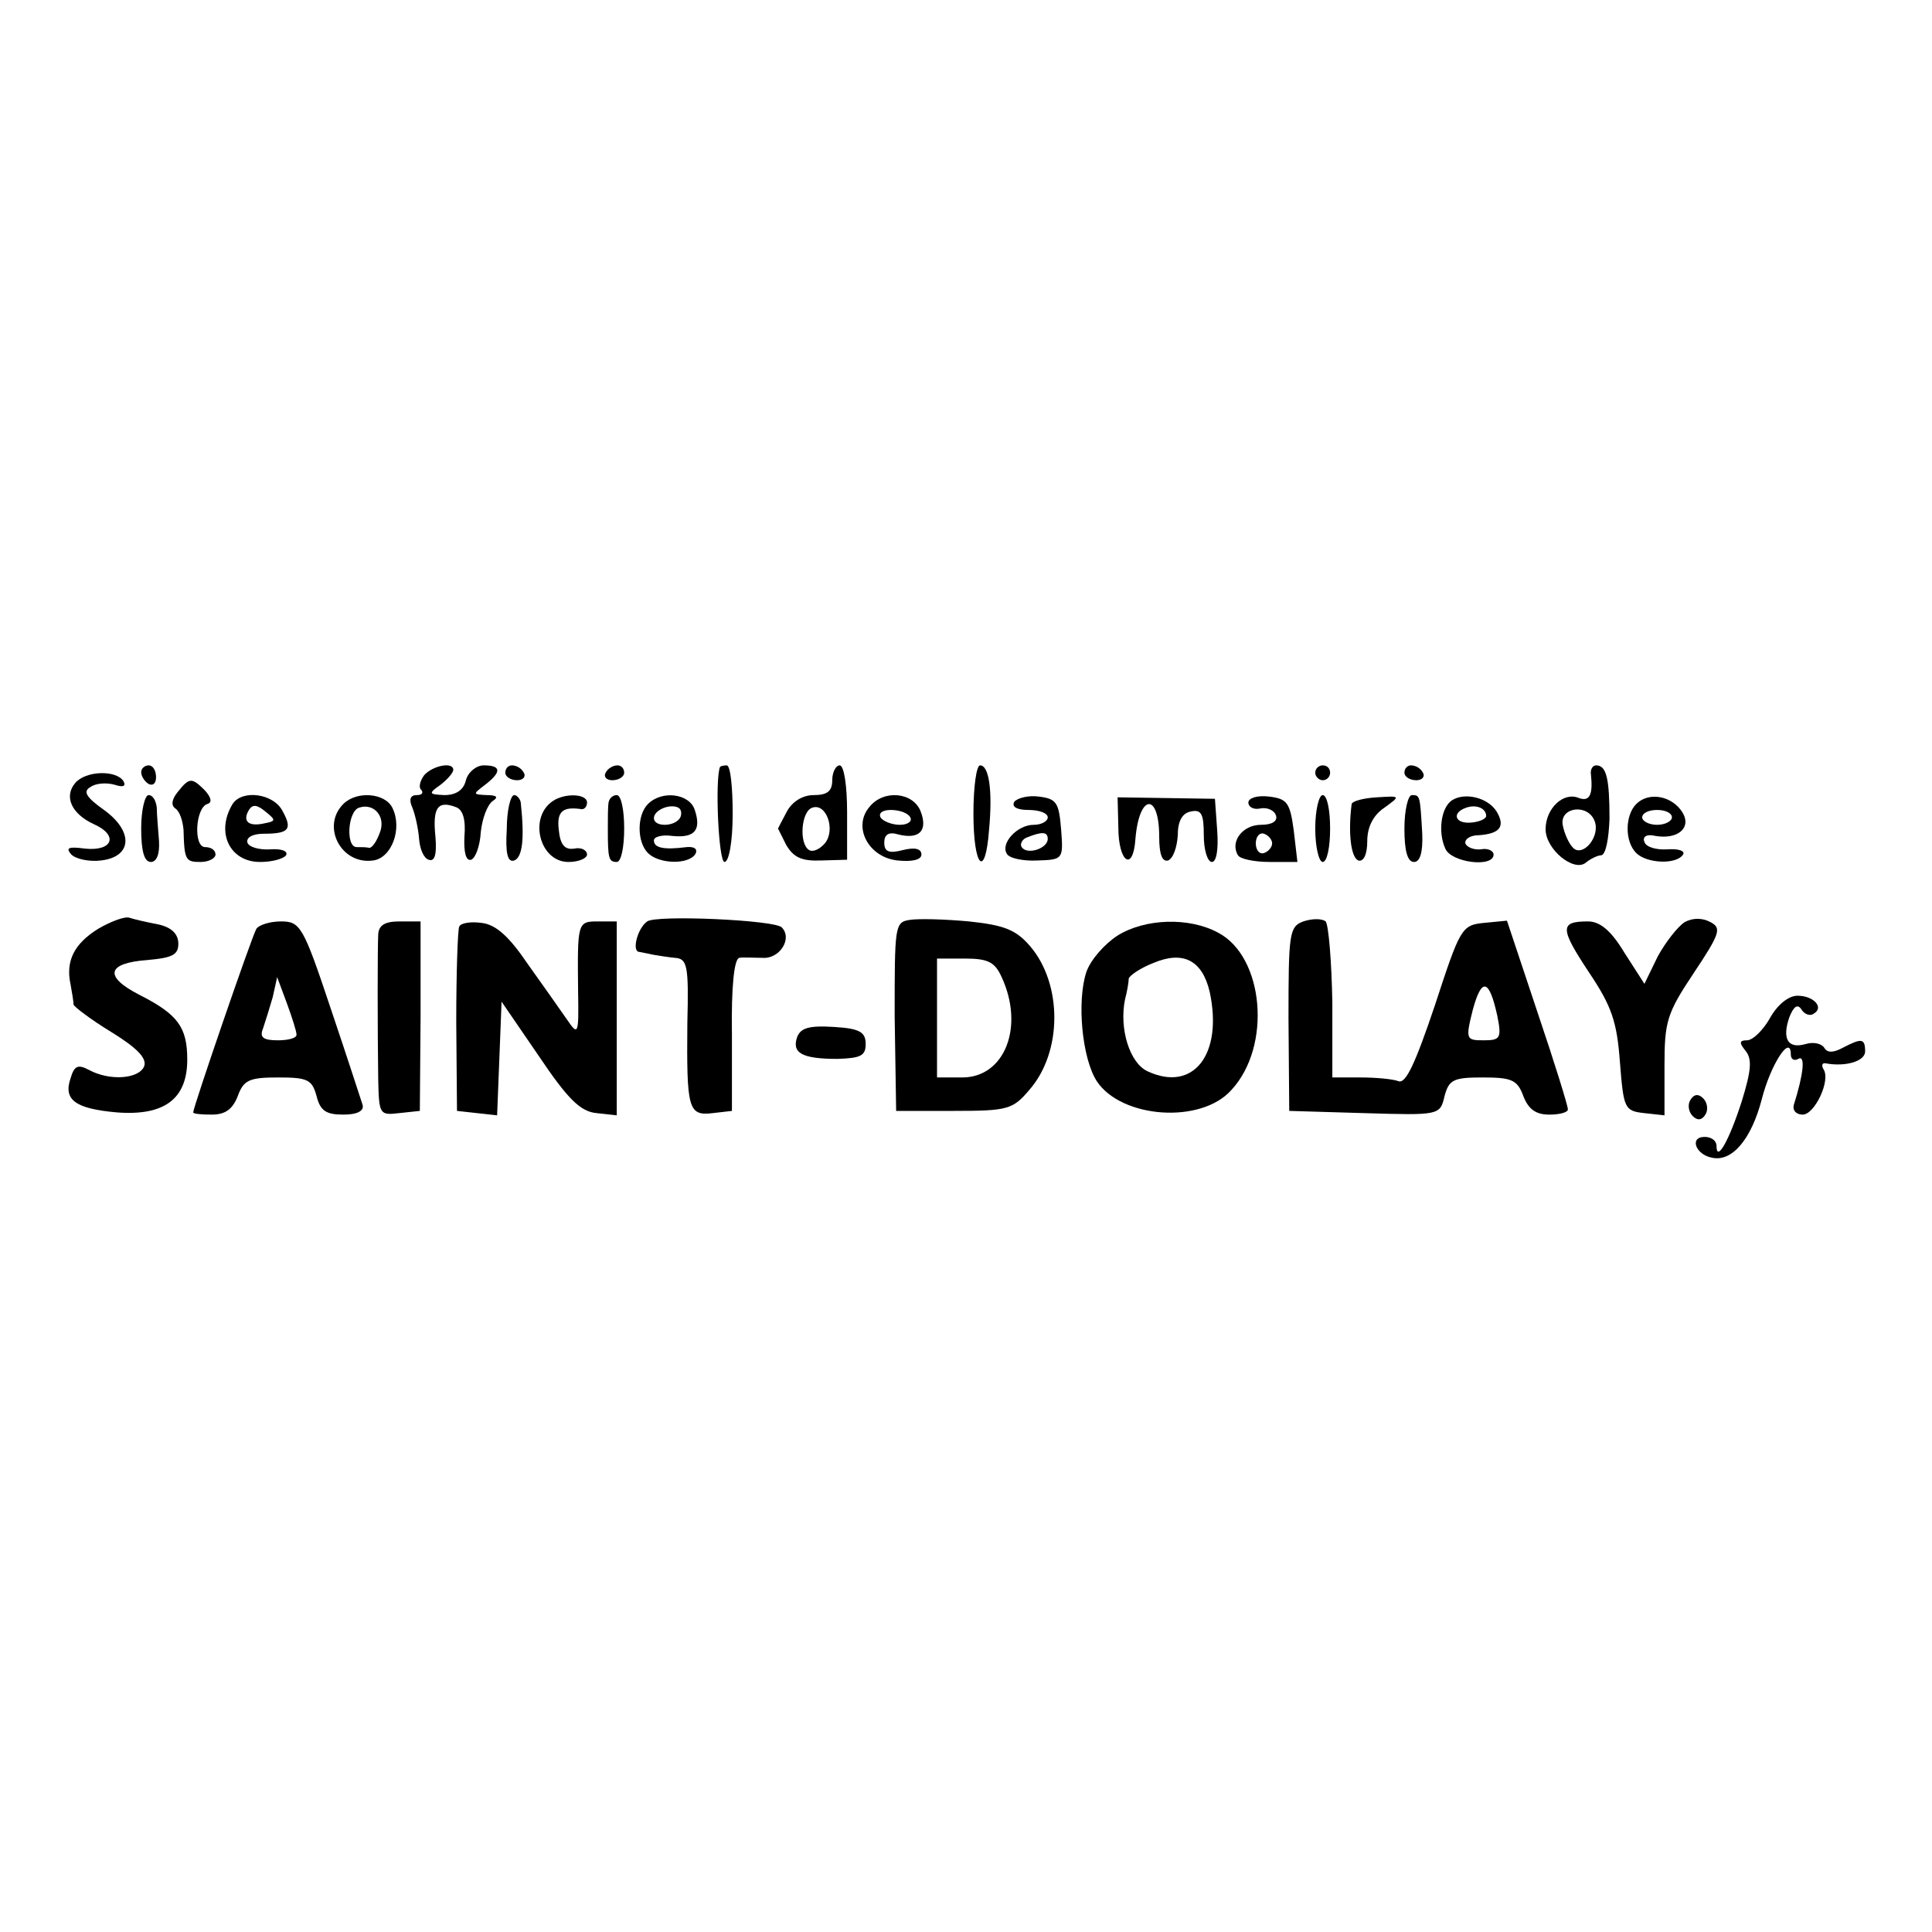 <?xml version="1.0" standalone="no"?>
<!DOCTYPE svg PUBLIC "-//W3C//DTD SVG 20010904//EN"
 "http://www.w3.org/TR/2001/REC-SVG-20010904/DTD/svg10.dtd">
<svg version="1.0" xmlns="http://www.w3.org/2000/svg"
 width="260pt" height="260pt" viewBox="0 0 260 260"
 preserveAspectRatio="xMidYMid meet">
<g transform="translate(0,260) scale(0.1,-0.1)"
fill="#000000" stroke="none">
<path d="M190 1561 c0 -6 5 -13 10 -16 6 -3 10 1 10 9 0 9 -4 16 -10 16 -5 0
-10 -4 -10 -9z"/>
<path d="M571 1557 c-6 -8 -8 -17 -4 -20 3 -4 1 -7 -6 -7 -9 0 -11 -6 -6 -17
4 -10 8 -29 9 -42 1 -13 6 -26 13 -28 8 -3 11 7 9 31 -4 39 3 49 27 40 10 -3
14 -17 12 -40 -1 -21 2 -33 9 -31 6 2 12 19 13 37 2 19 9 37 16 42 8 5 6 8 -8
8 -19 1 -19 1 -2 14 22 17 22 26 -2 26 -10 0 -21 -9 -24 -20 -3 -13 -13 -20
-29 -20 -21 1 -22 2 -5 14 9 7 17 16 17 20 0 11 -27 6 -39 -7z"/>
<path d="M680 1560 c0 -5 7 -10 16 -10 8 0 12 5 9 10 -3 6 -10 10 -16 10 -5 0
-9 -4 -9 -10z"/>
<path d="M815 1560 c-3 -5 1 -10 9 -10 9 0 16 5 16 10 0 6 -4 10 -9 10 -6 0
-13 -4 -16 -10z"/>
<path d="M969 1568 c-7 -17 -2 -128 6 -128 6 0 11 27 11 65 0 36 -3 65 -8 65
-4 0 -8 -1 -9 -2z"/>
<path d="M1120 1550 c0 -15 -7 -20 -25 -20 -15 0 -29 -9 -36 -22 -7 -13 -12
-23 -12 -23 0 0 5 -10 11 -22 10 -17 21 -22 47 -21 l35 1 0 64 c0 35 -4 63
-10 63 -5 0 -10 -9 -10 -20z m-10 -85 c-7 -8 -16 -12 -21 -9 -14 8 -11 52 4
57 19 7 32 -30 17 -48z"/>
<path d="M1310 1505 c0 -72 16 -89 21 -22 5 53 0 87 -12 87 -5 0 -9 -29 -9
-65z"/>
<path d="M1770 1560 c0 -5 5 -10 10 -10 6 0 10 5 10 10 0 6 -4 10 -10 10 -5 0
-10 -4 -10 -10z"/>
<path d="M1890 1560 c0 -5 7 -10 16 -10 8 0 12 5 9 10 -3 6 -10 10 -16 10 -5
0 -9 -4 -9 -10z"/>
<path d="M2141 1558 c3 -28 -2 -37 -16 -32 -21 9 -45 -14 -45 -42 0 -27 38
-58 54 -45 6 5 16 10 21 10 6 1 10 22 11 49 0 54 -4 72 -18 72 -5 0 -8 -6 -7
-12z m5 -63 c8 -21 -16 -49 -29 -36 -6 6 -12 20 -14 31 -4 24 34 29 43 5z"/>
<path d="M101 1546 c-15 -18 -5 -41 25 -55 34 -15 26 -37 -12 -33 -22 3 -26 1
-18 -8 6 -6 24 -10 40 -8 42 5 44 39 4 68 -24 17 -29 25 -18 31 7 5 21 6 32 3
12 -4 16 -2 12 5 -10 15 -51 14 -65 -3z"/>
<path d="M239 1534 c-8 -10 -9 -18 -3 -22 6 -4 10 -17 11 -29 1 -41 3 -43 23
-43 11 0 20 5 20 10 0 6 -6 10 -14 10 -16 0 -13 53 3 58 7 2 5 9 -3 18 -18 18
-21 18 -37 -2z"/>
<path d="M190 1485 c0 -30 4 -45 13 -45 8 0 12 11 11 28 -1 15 -3 35 -3 45 -1
9 -5 17 -11 17 -5 0 -10 -20 -10 -45z"/>
<path d="M313 1518 c-23 -38 -4 -78 37 -78 16 0 31 4 35 9 3 6 -7 9 -21 8 -15
-1 -29 3 -31 9 -2 7 7 12 22 12 34 0 39 6 25 31 -12 23 -54 29 -67 9z m43 -26
c-22 -5 -30 3 -21 18 5 8 11 7 22 -2 15 -12 14 -13 -1 -16z"/>
<path d="M462 1518 c-30 -30 -3 -82 40 -76 25 3 40 43 26 71 -10 20 -48 23
-66 5z m49 -39 c-4 -11 -10 -20 -14 -20 -4 1 -11 1 -17 1 -15 0 -12 48 3 53
20 7 37 -12 28 -34z"/>
<path d="M682 1484 c-2 -32 1 -45 10 -42 11 4 14 29 9 76 0 6 -5 12 -9 12 -5
0 -10 -21 -10 -46z"/>
<path d="M744 1522 c-33 -22 -18 -82 21 -82 14 0 25 5 25 10 0 6 -8 10 -17 8
-13 -2 -19 5 -21 25 -3 25 5 32 31 28 4 0 7 4 7 9 0 12 -30 13 -46 2z"/>
<path d="M819 1520 c-1 -5 -1 -21 -1 -35 0 -40 1 -45 12 -45 6 0 10 20 10 45
0 25 -4 45 -10 45 -5 0 -10 -4 -11 -10z"/>
<path d="M872 1518 c-15 -15 -15 -51 0 -66 15 -15 55 -16 64 -1 3 6 -1 10 -12
9 -31 -4 -44 -1 -44 9 0 5 11 8 25 6 30 -3 39 8 30 35 -7 22 -44 27 -63 8z
m43 -19 c-8 -12 -35 -12 -35 0 0 11 22 20 33 14 4 -2 5 -9 2 -14z"/>
<path d="M1170 1514 c-23 -27 -1 -68 38 -72 20 -2 32 1 32 8 0 8 -9 10 -25 6
-19 -5 -25 -2 -25 10 0 11 6 15 19 11 28 -7 40 5 30 31 -10 26 -50 30 -69 6z
m55 -14 c3 -5 -3 -10 -14 -10 -11 0 -23 5 -26 10 -3 6 3 10 14 10 11 0 23 -4
26 -10z"/>
<path d="M1365 1521 c-4 -7 4 -11 19 -11 14 0 26 -4 26 -10 0 -5 -8 -10 -19
-10 -22 0 -45 -25 -36 -39 3 -6 22 -10 41 -9 35 1 35 2 32 42 -3 36 -6 41 -30
44 -14 2 -29 -2 -33 -7z m45 -50 c0 -13 -28 -22 -35 -11 -3 4 1 11 7 13 20 8
28 8 28 -2z"/>
<path d="M1505 1487 c0 -48 20 -61 23 -16 5 61 32 63 32 3 0 -24 4 -34 12 -32
7 3 12 18 13 34 0 19 6 30 18 32 14 3 17 -4 17 -32 0 -20 5 -36 11 -36 6 0 9
17 7 43 l-3 42 -65 1 -66 1 1 -40z"/>
<path d="M1680 1520 c0 -6 7 -10 16 -8 10 2 19 -3 21 -9 3 -8 -5 -13 -20 -13
-25 0 -42 -23 -31 -41 3 -5 22 -9 43 -9 l37 0 -5 43 c-5 37 -9 42 -33 45 -16
2 -28 -2 -28 -8z m32 -55 c0 -5 -5 -11 -11 -13 -6 -2 -11 4 -11 13 0 9 5 15
11 13 6 -2 11 -8 11 -13z"/>
<path d="M1770 1485 c0 -25 5 -45 10 -45 6 0 10 20 10 45 0 25 -4 45 -10 45
-5 0 -10 -20 -10 -45z"/>
<path d="M1819 1518 c-5 -39 -1 -72 9 -76 7 -2 12 8 12 26 0 19 8 35 23 45 22
16 22 16 -10 14 -18 -1 -33 -5 -34 -9z"/>
<path d="M1890 1485 c0 -30 4 -45 13 -45 8 0 12 13 11 38 -3 52 -3 52 -14 52
-5 0 -10 -20 -10 -45z"/>
<path d="M1954 1523 c-15 -10 -19 -43 -9 -65 8 -19 65 -26 65 -8 0 5 -8 9 -17
7 -10 -1 -19 3 -21 8 -1 6 7 11 18 11 29 2 36 12 24 32 -12 19 -43 26 -60 15z
m46 -21 c0 -4 -9 -8 -20 -9 -22 -2 -27 13 -7 20 14 5 27 -1 27 -11z"/>
<path d="M2202 1518 c-15 -15 -16 -50 0 -66 14 -14 54 -16 63 -2 3 5 -6 8 -21
7 -15 -1 -29 3 -31 10 -3 7 3 11 15 8 30 -5 49 11 36 32 -14 22 -45 28 -62 11z
m48 -18 c0 -5 -9 -10 -20 -10 -11 0 -20 5 -20 10 0 6 9 10 20 10 11 0 20 -4
20 -10z"/>
<path d="M132 1350 c-32 -20 -44 -43 -37 -75 2 -11 4 -23 4 -27 1 -3 23 -20
51 -37 34 -21 48 -35 44 -46 -7 -17 -46 -20 -74 -5 -15 8 -20 6 -25 -11 -10
-29 6 -41 62 -46 64 -5 95 18 95 71 0 44 -13 61 -64 87 -49 25 -44 43 10 47
34 3 42 7 42 22 0 13 -9 22 -27 26 -16 3 -33 7 -39 9 -6 2 -25 -5 -42 -15z"/>
<path d="M871 1360 c-13 -9 -21 -40 -11 -41 6 -1 15 -3 20 -4 6 -1 18 -3 28
-4 17 -1 19 -10 17 -88 -1 -115 1 -125 34 -121 l26 3 0 103 c-1 64 3 102 10
103 5 1 20 0 31 0 23 -2 41 26 26 41 -10 10 -169 17 -181 8z"/>
<path d="M1224 1362 c-20 -3 -20 -9 -20 -130 l2 -127 78 0 c72 0 79 2 101 28
45 51 45 143 1 194 -19 22 -35 28 -82 33 -33 3 -68 4 -80 2z m124 -77 c31 -67
4 -135 -53 -135 l-34 0 0 80 0 80 38 0 c31 0 40 -5 49 -25z"/>
<path d="M1754 1360 c-19 -7 -20 -16 -20 -131 l1 -124 101 -3 c101 -3 102 -3
108 23 6 22 12 25 51 25 39 0 47 -3 55 -25 7 -18 17 -25 35 -25 14 0 25 3 25
7 0 5 -18 63 -41 131 l-41 123 -31 -3 c-30 -3 -32 -7 -66 -111 -26 -77 -39
-106 -49 -102 -8 3 -31 5 -51 5 l-38 0 0 101 c-1 55 -5 104 -9 109 -5 4 -18 4
-30 0z m261 -127 c6 -30 4 -33 -18 -33 -24 0 -25 1 -15 41 12 44 22 42 33 -8z"/>
<path d="M2267 1359 c-9 -6 -25 -26 -36 -46 l-18 -37 -27 42 c-18 30 -33 42
-49 42 -38 0 -38 -9 1 -68 31 -46 38 -67 42 -121 5 -63 6 -66 33 -69 l27 -3 0
66 c0 60 3 71 39 125 36 54 38 61 23 69 -11 6 -24 6 -35 0z"/>
<path d="M345 1350 c-6 -10 -85 -240 -85 -247 0 -2 11 -3 25 -3 18 0 28 7 35
25 8 22 16 25 55 25 39 0 45 -3 51 -25 5 -20 13 -25 36 -25 19 0 28 5 26 13
-2 6 -21 65 -43 130 -37 111 -41 117 -67 117 -15 0 -30 -5 -33 -10z m54 -142
c1 -5 -11 -8 -25 -8 -20 0 -25 4 -20 16 3 9 9 28 13 42 l6 27 13 -35 c7 -19
13 -38 13 -42z"/>
<path d="M509 1343 c-1 -21 -1 -126 0 -196 1 -47 2 -48 28 -45 l28 3 1 128 0
127 -28 0 c-20 0 -28 -5 -29 -17z"/>
<path d="M618 1353 c-2 -4 -4 -62 -4 -128 l1 -120 27 -3 27 -3 3 76 3 77 50
-73 c39 -58 56 -75 78 -77 l27 -3 0 130 0 131 -25 0 c-28 0 -28 -1 -27 -95 1
-58 0 -59 -15 -37 -9 13 -33 47 -53 75 -25 37 -43 53 -62 55 -14 2 -28 0 -30
-5z"/>
<path d="M1504 1341 c-17 -11 -36 -32 -42 -49 -13 -39 -6 -116 14 -147 33 -50
140 -58 181 -12 55 59 44 180 -18 212 -39 21 -98 19 -135 -4z m124 -76 c18
-84 -22 -135 -83 -107 -25 11 -39 58 -31 97 3 11 5 24 5 28 1 4 15 14 33 21
40 17 66 4 76 -39z"/>
<path d="M2382 1230 c-9 -16 -23 -30 -31 -30 -10 0 -11 -3 -2 -14 9 -11 8 -26
-5 -68 -17 -53 -34 -83 -34 -60 0 7 -7 12 -16 12 -21 0 -12 -24 10 -28 27 -6
53 25 67 79 12 47 39 88 39 60 0 -7 5 -9 10 -6 10 6 7 -21 -6 -62 -2 -7 3 -13
12 -13 16 0 38 46 28 61 -3 5 -2 9 3 8 27 -5 53 3 53 16 0 18 -5 18 -30 5 -13
-7 -21 -7 -25 0 -4 6 -15 8 -25 5 -24 -7 -32 7 -22 36 6 15 11 18 16 11 4 -7
12 -10 17 -6 14 8 0 24 -22 24 -12 0 -27 -12 -37 -30z"/>
<path d="M1073 1205 c-8 -22 6 -30 54 -30 31 1 38 4 38 20 0 16 -8 21 -43 23
-32 2 -44 -1 -49 -13z"/>
<path d="M2275 1120 c-4 -6 -3 -16 3 -22 6 -6 12 -6 17 2 4 6 3 16 -3 22 -6 6
-12 6 -17 -2z"/>
</g>
</svg>
